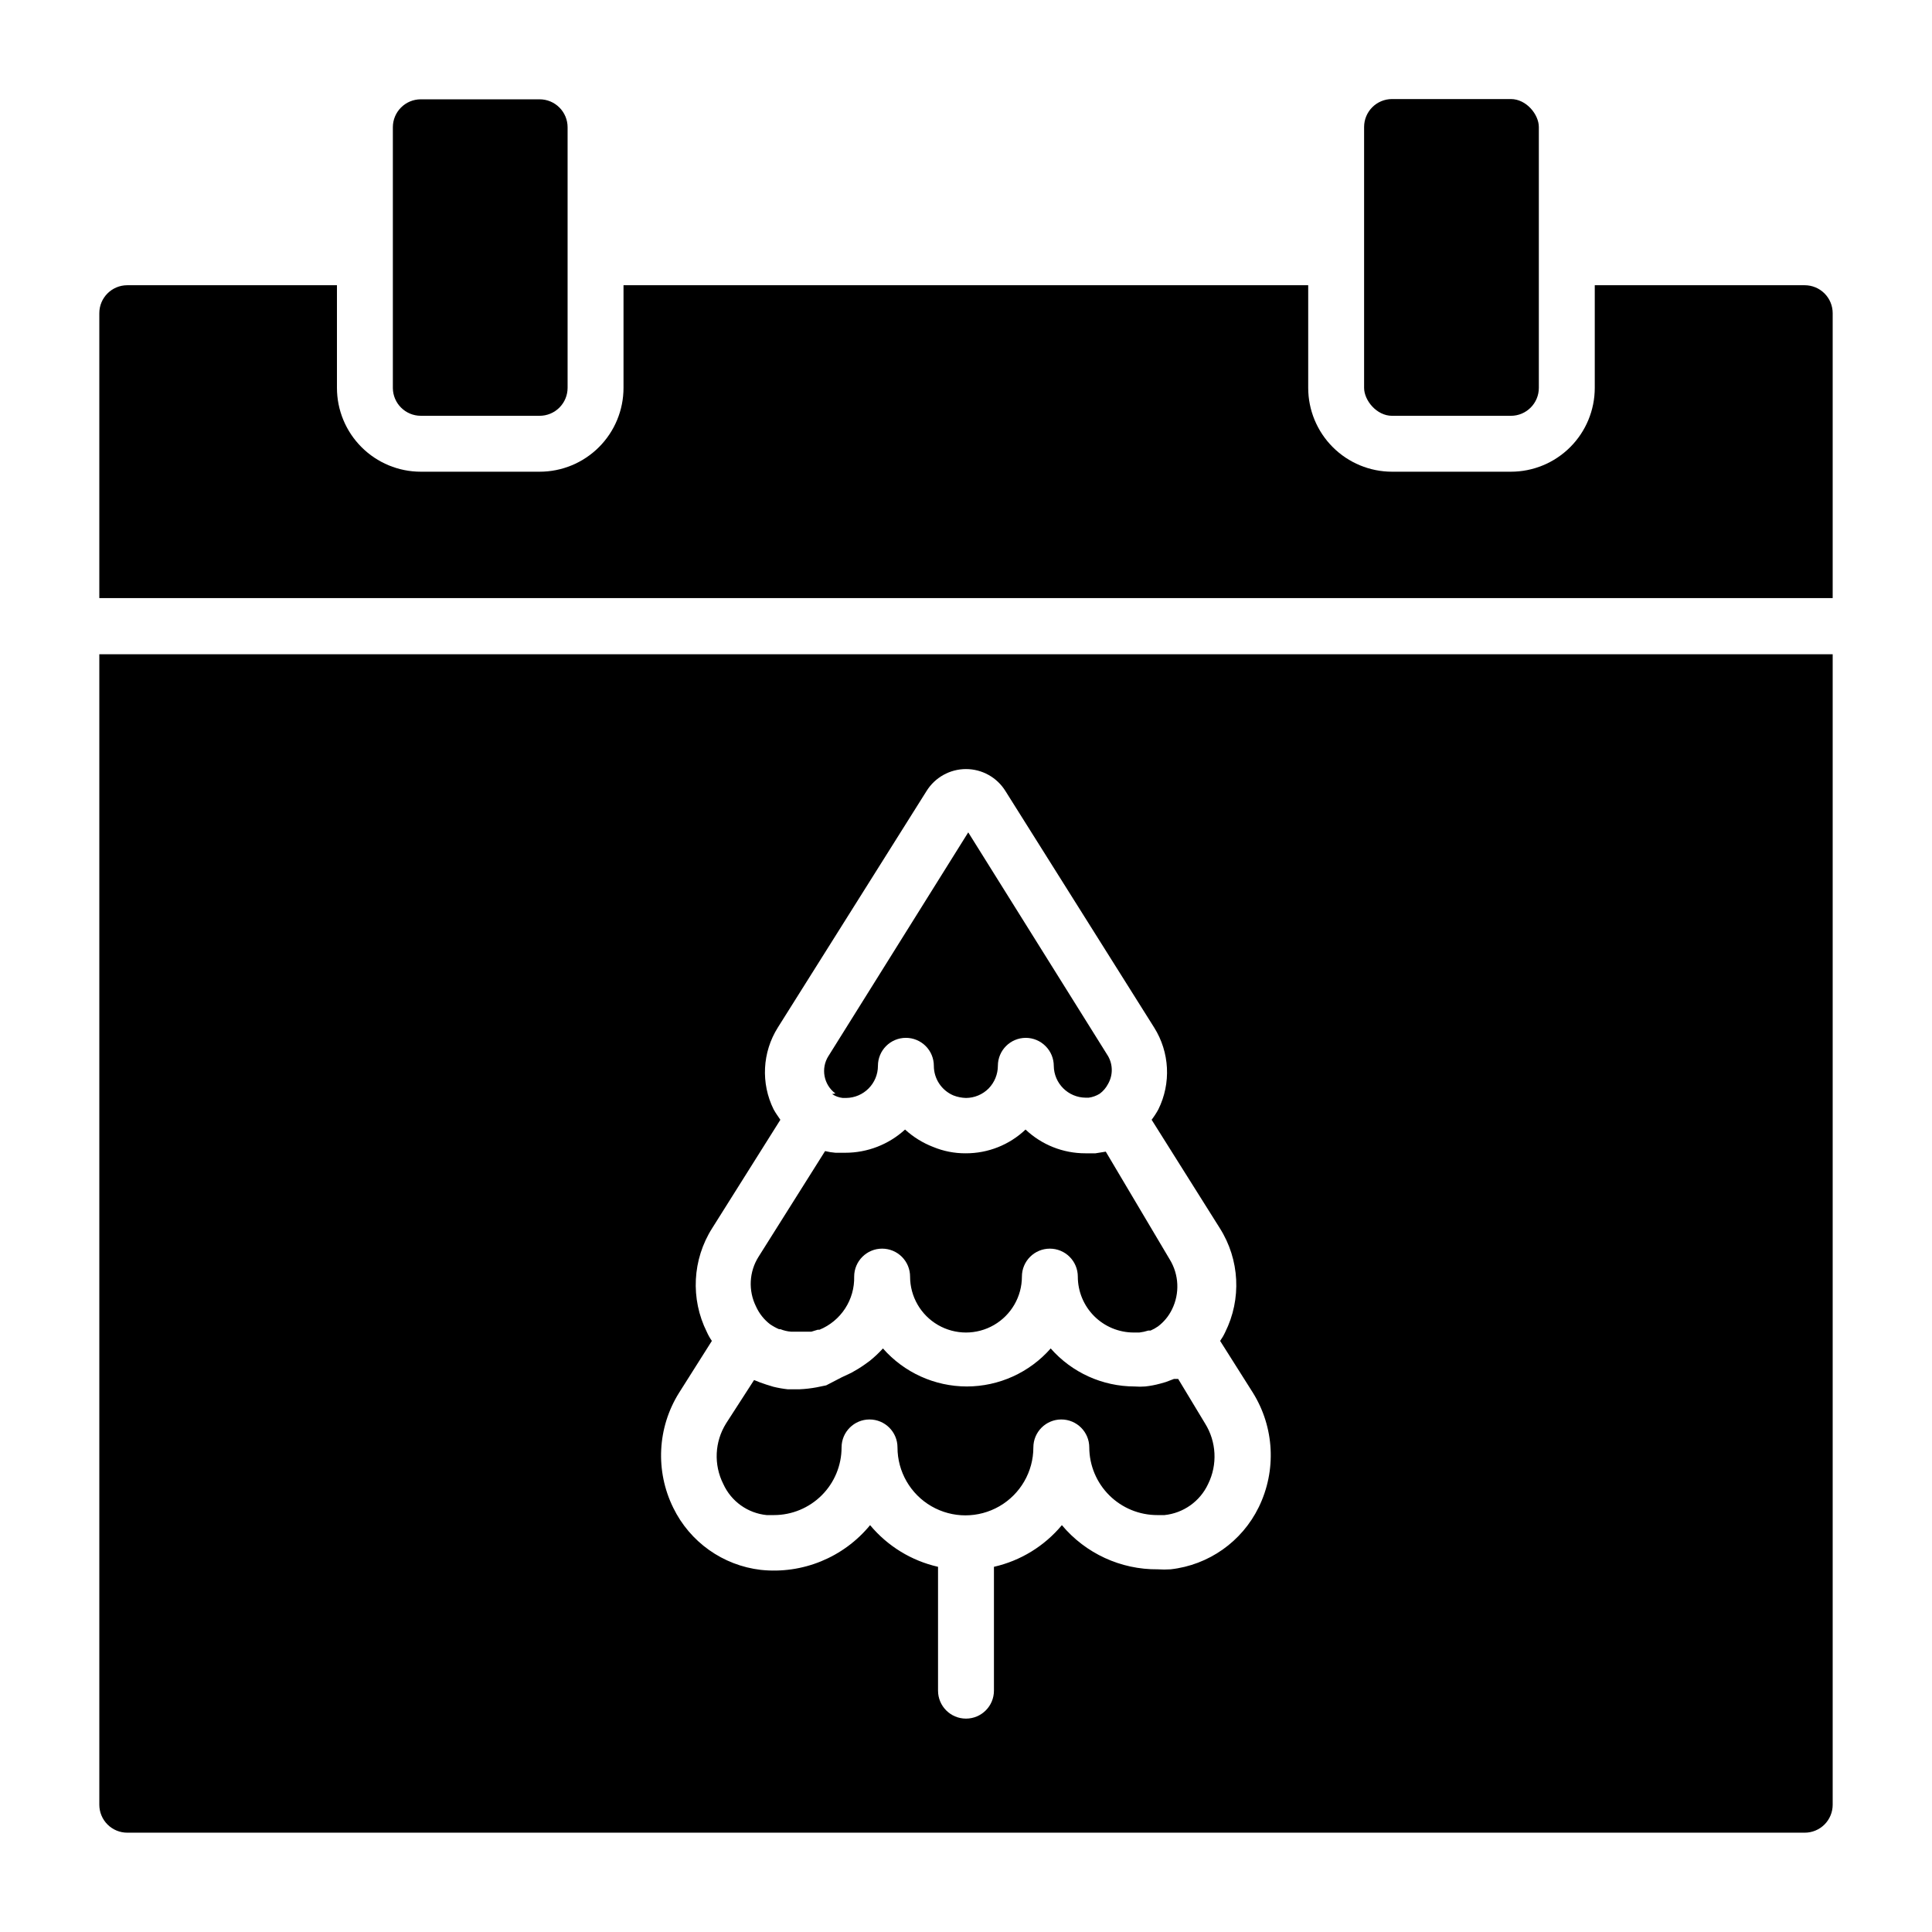 <?xml version="1.0" encoding="UTF-8"?>
<!-- Uploaded to: ICON Repo, www.svgrepo.com, Generator: ICON Repo Mixer Tools -->
<svg fill="#000000" width="800px" height="800px" version="1.1" viewBox="144 144 512 512" xmlns="http://www.w3.org/2000/svg">
 <g>
  <path d="m629.68 227c0-1.965-0.781-3.852-2.168-5.238-1.391-1.391-3.277-2.172-5.242-2.172h-55.641v27.191c0 5.894-2.34 11.547-6.508 15.715-4.168 4.172-9.824 6.512-15.719 6.512h-31.488c-5.894 0-11.547-2.34-15.715-6.512-4.168-4.168-6.512-9.82-6.512-15.715v-27.191h-181.45v27.191c0 5.894-2.34 11.547-6.508 15.715-4.172 4.172-9.824 6.512-15.719 6.512h-31.488c-5.894 0-11.547-2.34-15.715-6.512-4.172-4.168-6.512-9.82-6.512-15.715v-27.191h-55.566c-4.094 0-7.41 3.316-7.41 7.41v75.496h459.36z"/>
  <path d="m512.91 170.25h31.488c4.094 0 7.41 4.094 7.41 7.41v69.125c0 4.094-3.316 7.41-7.41 7.41h-31.488c-4.094 0-7.41-4.094-7.41-7.41v-69.125c0-4.094 3.316-7.41 7.41-7.41z"/>
  <path d="m255.52 254.19h31.488c1.965 0 3.848-0.781 5.238-2.172s2.172-3.273 2.172-5.238v-69.051c0-1.965-0.781-3.852-2.172-5.238-1.391-1.391-3.273-2.172-5.238-2.172h-31.488c-4.09 0-7.41 3.316-7.41 7.41v69.125c0.043 4.062 3.348 7.336 7.41 7.336z"/>
  <path d="m364.51 433.93c0.84 0.574 1.809 0.93 2.816 1.039h0.891c4.676-0.039 8.445-3.844 8.445-8.52 0-4.094 3.316-7.41 7.41-7.41 1.965 0 3.848 0.781 5.238 2.172 1.391 1.387 2.168 3.273 2.168 5.238-0.004 3.422 2.039 6.516 5.188 7.852 1.066 0.414 2.191 0.641 3.336 0.668 2.254-0.012 4.41-0.918 6-2.519 1.559-1.609 2.438-3.758 2.445-6 0-4.094 3.316-7.41 7.41-7.41 1.977 0.008 3.871 0.809 5.258 2.223 1.371 1.379 2.141 3.242 2.148 5.188 0.043 4.648 3.801 8.406 8.445 8.445h0.816c1.027-0.141 2.008-0.492 2.891-1.035 0.934-0.68 1.691-1.57 2.223-2.594 1.324-2.293 1.324-5.117 0-7.41l-37.043-59.273-37.043 59.273h-0.004c-2.082 3.281-1.273 7.617 1.852 9.93z"/>
  <path d="m456.23 509.43h-1.113l-2.148 0.816-1.555 0.445v-0.004c-1.289 0.355-2.602 0.602-3.93 0.742-0.934 0.074-1.875 0.074-2.812 0-8.512-0.012-16.609-3.68-22.227-10.078-5.621 6.398-13.715 10.066-22.227 10.078-8.516-0.012-16.609-3.68-22.23-10.078-1.094 1.207-2.281 2.32-3.555 3.336l-1.332 0.965v-0.004c-1.117 0.789-2.281 1.504-3.484 2.152l-2.519 1.184-4.148 2.148-2.519 0.52c-1.492 0.281-3 0.453-4.519 0.52h-3.188 0.004c-1.273-0.141-2.535-0.363-3.781-0.668l-1.926-0.594-1.703-0.594-1.48-0.594-7.41 11.484v0.004c-3.047 4.859-3.328 10.957-0.742 16.074 2.09 4.594 6.465 7.727 11.484 8.227h1.926c4.758 0 9.316-1.891 12.68-5.254 3.363-3.359 5.25-7.922 5.25-12.676 0-4.094 3.32-7.41 7.41-7.41 4.094 0 7.41 3.316 7.41 7.41 0 6.43 3.43 12.375 9 15.59 5.57 3.215 12.434 3.215 18.004 0 5.57-3.215 9.004-9.16 9.004-15.59 0-4.094 3.316-7.41 7.406-7.41 4.094 0 7.41 3.316 7.41 7.41 0.02 4.773 1.934 9.344 5.324 12.707 3.391 3.363 7.981 5.242 12.754 5.223h1.852c5.031-0.52 9.422-3.641 11.559-8.227 2.535-5.137 2.227-11.219-0.816-16.074z"/>
  <path d="m170.32 317.39v304.88c0 1.965 0.781 3.852 2.172 5.242 1.387 1.387 3.273 2.168 5.238 2.168h444.54c1.965 0 3.852-0.781 5.242-2.168 1.387-1.391 2.168-3.277 2.168-5.242v-304.88zm307.25 226.05c-4.453 9.113-13.258 15.32-23.34 16.445-1.133 0.078-2.273 0.078-3.406 0-9.797 0.098-19.121-4.199-25.414-11.703-4.625 5.555-10.953 9.438-18.004 11.039v32.82c0 4.09-3.316 7.41-7.406 7.41-4.094 0-7.41-3.32-7.41-7.41v-32.82c-7.051-1.602-13.379-5.484-18.004-11.039-7.047 8.574-17.934 13.027-28.969 11.852-10.027-1.176-18.766-7.371-23.191-16.445-4.812-9.758-4.227-21.312 1.559-30.527l8.668-13.707c-0.52-0.746-0.965-1.539-1.336-2.371-4.375-8.777-3.84-19.203 1.41-27.484l18.078-28.746c-0.594-0.891-1.258-1.777-1.777-2.742h-0.004c-3.434-6.938-3.012-15.16 1.113-21.711l39.414-62.68c2.246-3.609 6.195-5.809 10.449-5.809 4.25 0 8.199 2.199 10.445 5.809l39.414 62.68c4.125 6.551 4.547 14.773 1.113 21.711-0.523 0.957-1.117 1.871-1.777 2.738l18.078 28.746v0.004c5.262 8.305 5.797 18.762 1.406 27.559-0.371 0.809-0.82 1.574-1.332 2.297l8.668 13.707c5.727 9.18 6.312 20.66 1.555 30.379z"/>
  <path d="m348.14 494.98c0.723 0.492 1.492 0.914 2.297 1.262h0.371c0.895 0.367 1.848 0.594 2.812 0.664h5.41l1.703-0.52h0.445v0.004c2.777-1.141 5.141-3.098 6.781-5.609 1.641-2.516 2.481-5.469 2.406-8.469 0-4.094 3.316-7.41 7.41-7.41 1.965 0 3.848 0.781 5.238 2.172 1.387 1.387 2.168 3.273 2.168 5.238 0 5.293 2.824 10.184 7.41 12.832 4.586 2.648 10.234 2.648 14.816 0 4.586-2.648 7.41-7.539 7.41-12.832 0-4.094 3.316-7.41 7.41-7.41 1.965 0 3.848 0.781 5.238 2.172 1.391 1.387 2.168 3.273 2.168 5.238 0 3.93 1.562 7.699 4.34 10.477 2.781 2.781 6.551 4.34 10.48 4.34h1.48c0.805-0.094 1.602-0.266 2.371-0.516h0.594c0.703-0.301 1.375-0.672 2-1.113 1.574-1.191 2.844-2.742 3.703-4.519 2.074-4.207 1.848-9.184-0.59-13.188l-16.969-28.598-2.742 0.445h-2.668l0.004-0.004c-5.898 0.008-11.574-2.246-15.855-6.297-4.277 4.066-9.957 6.32-15.855 6.297-2.977 0.02-5.922-0.559-8.668-1.703-2.734-1.059-5.246-2.617-7.41-4.594-4.328 3.965-9.988 6.16-15.855 6.152h-2.594c-0.926-0.07-1.84-0.219-2.742-0.445l-17.633 28.008v-0.004c-2.508 3.981-2.758 8.977-0.668 13.188 0.848 1.871 2.144 3.504 3.781 4.742z"/>
 </g>
</svg>